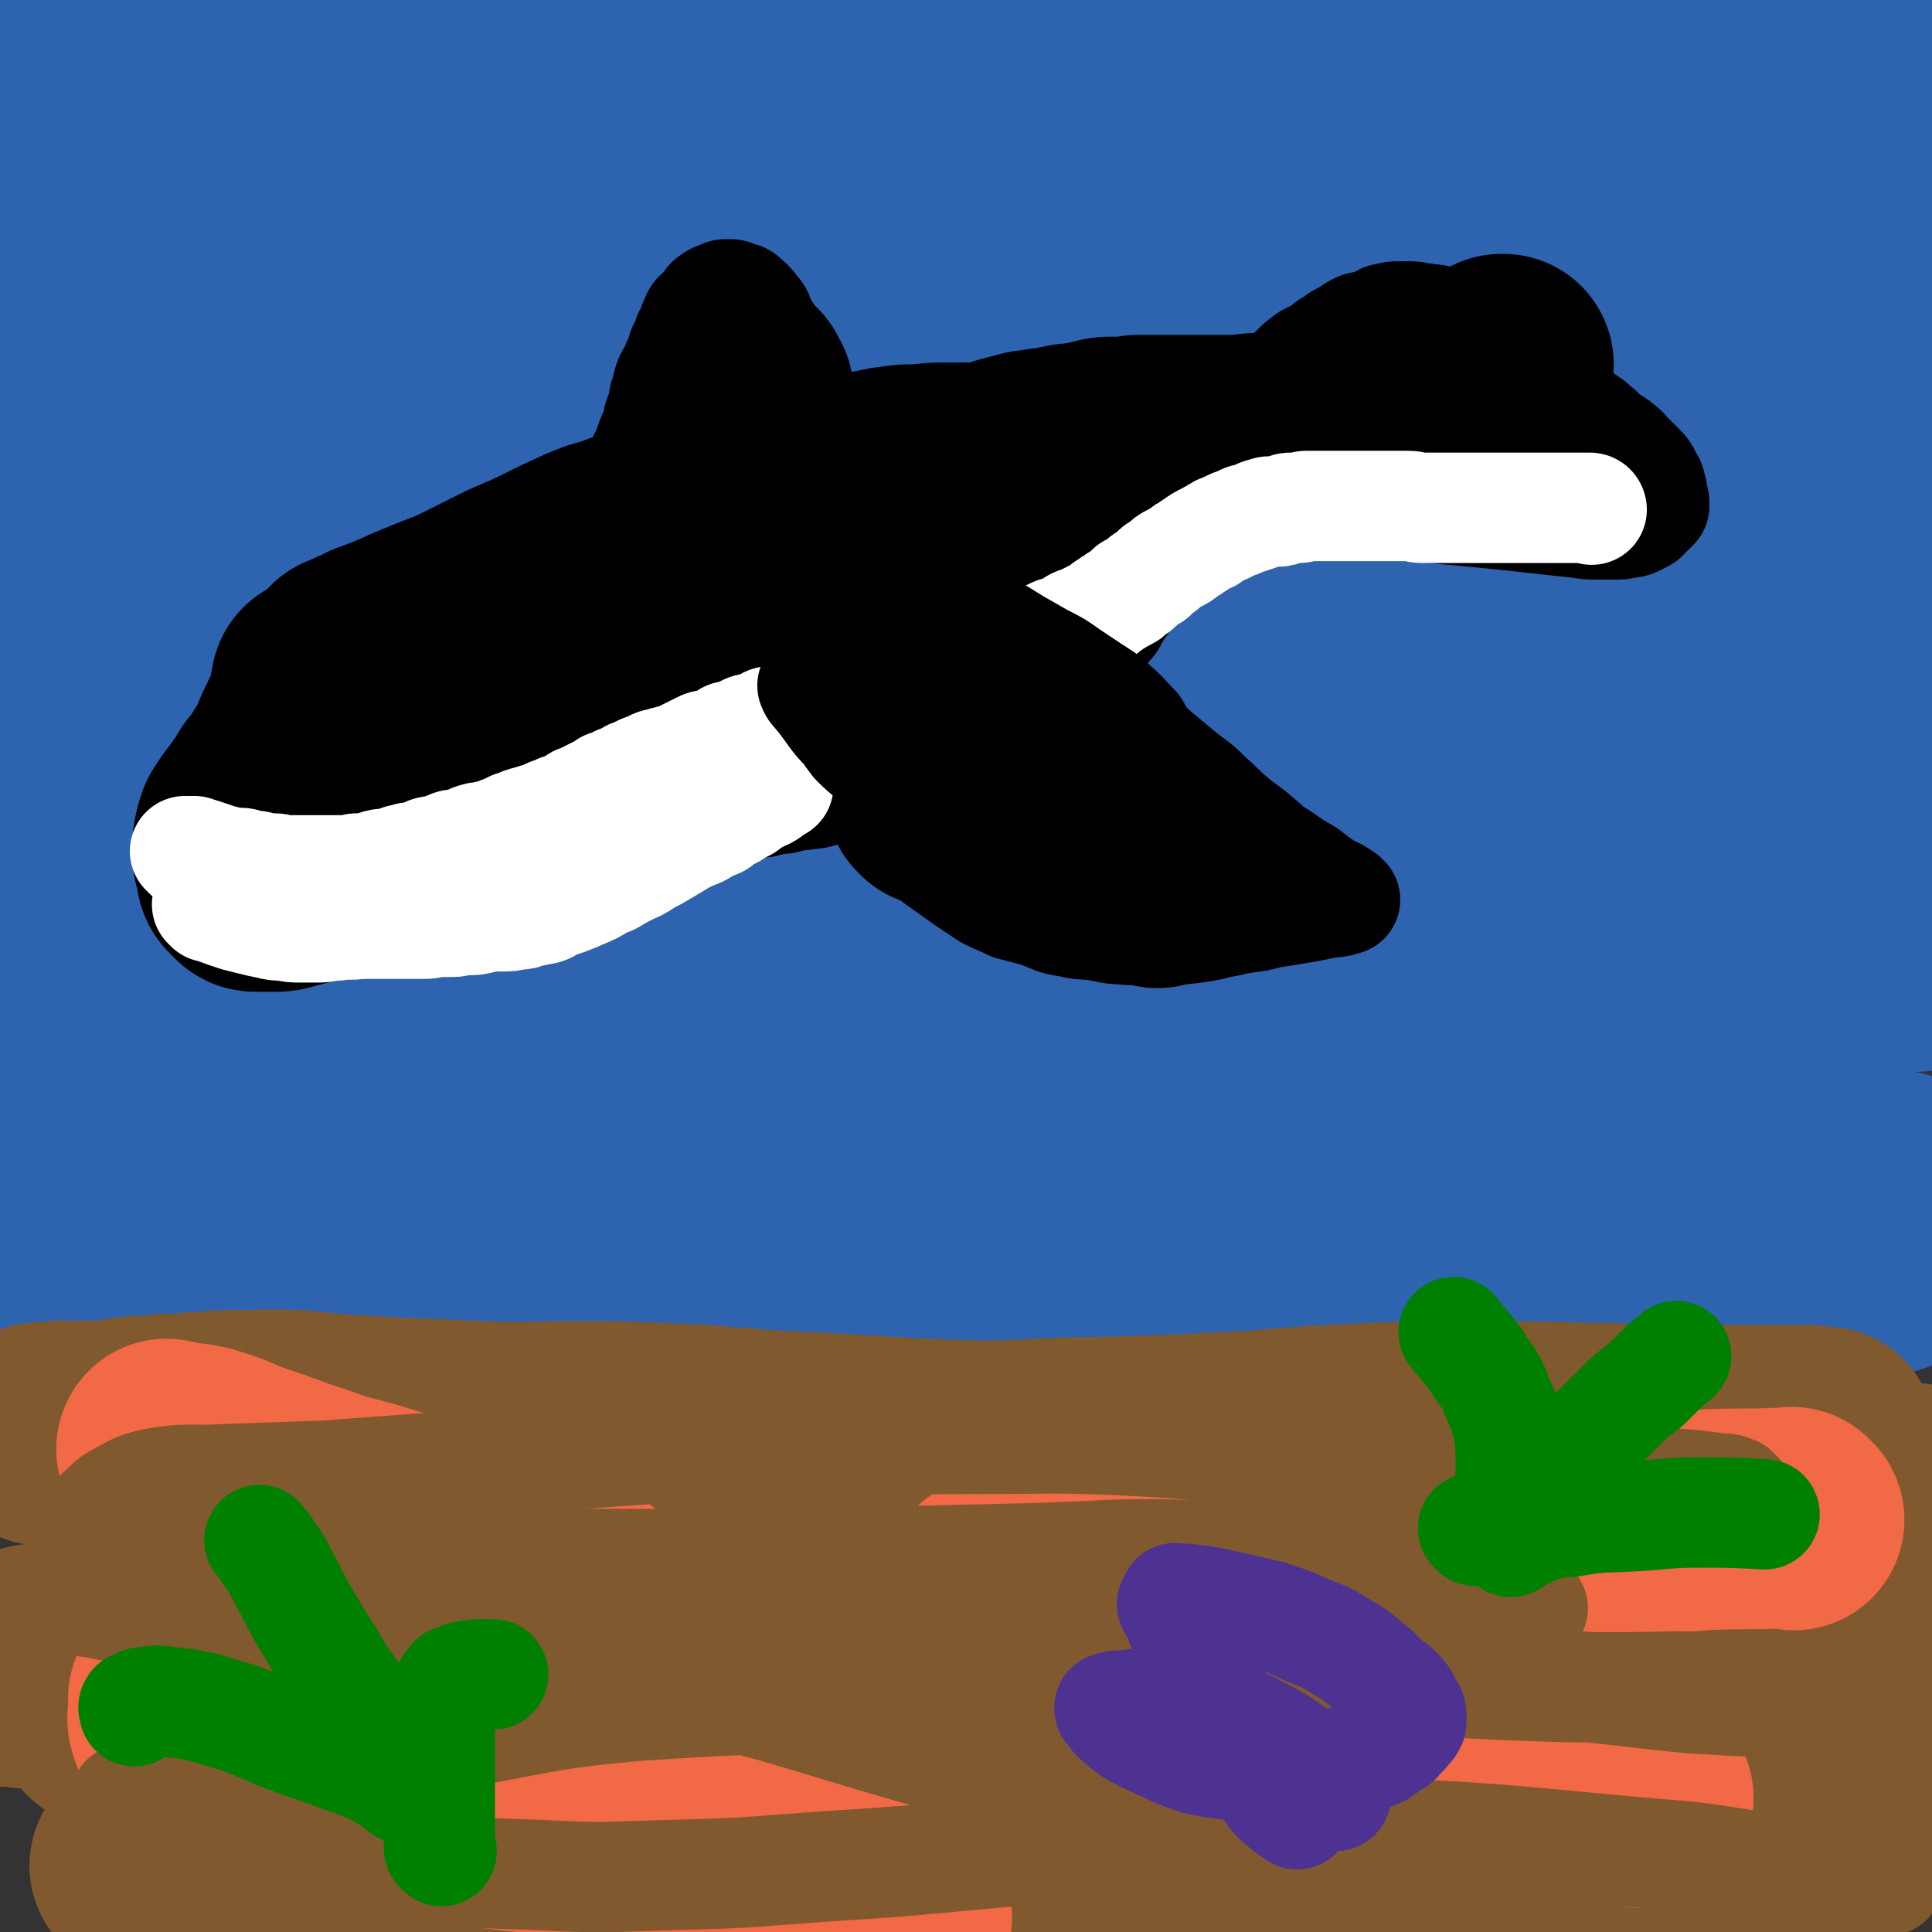 <svg viewBox='0 0 1050 1050' version='1.1' xmlns='http://www.w3.org/2000/svg' xmlns:xlink='http://www.w3.org/1999/xlink'><rect x="0" y="0" width="1050" height="1050" fill="#333333" stroke="none"/><g fill='none' stroke='#2D63AF' stroke-width='120' stroke-linecap='round' stroke-linejoin='round'><path d='M75,185c-1,-1 -1,-1 -1,-1 -1,-1 0,0 0,0 7,-1 7,-2 15,-2 22,-2 22,-2 43,-1 32,1 32,1 63,3 34,3 34,3 68,7 35,4 35,4 70,9 36,5 36,6 71,11 31,5 31,6 63,10 27,4 27,4 54,8 22,2 22,2 44,4 16,2 16,2 33,3 9,1 9,1 19,0 5,0 5,-1 10,-2 1,-1 1,-1 2,-1 0,0 0,0 0,0 0,0 0,0 0,0 -3,-2 -2,-2 -5,-3 -4,-3 -4,-3 -9,-4 -9,-3 -8,-4 -17,-6 -48,-7 -49,-3 -97,-11 -32,-5 -31,-10 -63,-15 -91,-12 -92,-6 -182,-19 -35,-5 -35,-7 -70,-17 -63,-18 -64,-17 -126,-40 -10,-4 -9,-7 -19,-14 -16,-10 -17,-10 -33,-20 -1,0 0,0 0,0 2,-1 2,-1 4,-1 5,-1 5,-1 9,-2 23,-6 23,-6 45,-11 42,-9 42,-10 85,-16 46,-5 47,-5 93,-5 87,-1 87,1 174,5 41,2 41,3 82,6 76,5 76,4 153,10 30,3 30,3 61,7 26,3 27,3 51,6 1,0 0,0 -1,0 -1,0 -1,0 -2,0 -7,0 -7,0 -13,0 -14,0 -14,1 -28,0 -51,-2 -51,-2 -101,-5 -38,-2 -38,-2 -76,-6 -54,-5 -54,-5 -108,-10 -49,-5 -49,-6 -99,-10 -42,-4 -42,-3 -84,-7 -35,-3 -35,-3 -70,-5 -30,-2 -30,-2 -59,-3 -18,-1 -18,0 -37,-1 -8,0 -8,0 -16,-1 -2,0 -2,0 -3,-1 0,0 0,0 0,0 4,-1 4,-1 8,-1 20,-2 20,-2 40,-2 45,-2 45,-1 91,-2 58,-2 58,-3 115,-3 66,-1 67,-3 133,1 120,6 121,4 240,19 89,11 89,15 177,32 41,8 40,9 81,18 11,2 12,1 22,3 0,0 -1,0 -1,0 0,0 0,0 0,0 1,0 1,0 1,-1 0,0 0,0 0,0 0,0 0,0 0,-1 0,0 0,0 0,0 0,0 -1,0 0,0 0,-1 0,-1 1,-1 1,-1 1,-1 2,-1 2,-1 2,-1 3,-1 1,-1 1,-1 2,-1 1,-1 1,-1 2,-1 1,0 1,0 1,0 1,0 1,0 1,-1 0,0 0,0 0,0 -2,1 -2,1 -5,1 -8,1 -8,1 -16,1 -38,-1 -38,-1 -75,-2 -41,-2 -41,-4 -82,-6 -43,-2 -43,-2 -86,-2 -61,-1 -61,0 -123,1 -57,2 -57,3 -115,4 -45,1 -45,0 -89,1 -33,0 -33,0 -66,1 -20,0 -20,1 -39,1 -7,0 -8,-1 -13,-2 0,0 1,0 1,0 4,-1 3,-2 7,-2 17,-4 17,-4 34,-7 48,-8 48,-8 95,-15 61,-9 61,-10 121,-16 56,-6 56,-6 112,-10 53,-4 53,-2 106,-6 43,-2 43,-3 85,-5 32,-3 32,-2 63,-5 25,-2 25,-1 49,-5 19,-2 19,-1 37,-6 10,-2 10,-3 19,-7 11,-4 11,-4 23,-7 4,-1 5,-1 9,-1 0,0 -1,0 -1,0 0,0 1,0 2,0 0,0 0,0 0,0 1,1 1,0 2,1 0,1 0,1 0,2 -1,2 -1,2 -3,4 -1,2 -1,2 -4,4 -4,2 -3,3 -8,5 -6,2 -7,1 -13,3 -17,6 -16,8 -32,11 -34,8 -35,8 -69,13 -48,8 -48,8 -96,14 -60,9 -60,9 -119,16 -61,8 -61,8 -121,13 -58,6 -59,5 -117,9 -56,3 -56,3 -111,6 -49,2 -49,3 -98,6 -40,2 -40,3 -80,5 -27,2 -27,3 -53,4 -16,1 -16,0 -31,0 -4,0 -4,0 -9,0 0,0 0,0 0,0 0,0 0,0 0,0 4,0 4,-1 8,-1 13,-1 13,-1 25,-2 46,-3 46,-3 93,-5 51,-2 51,-3 103,-4 76,-1 76,-1 153,1 69,2 69,2 137,7 123,10 123,11 245,25 43,5 44,3 87,13 49,10 49,12 97,27 8,2 7,3 15,7 1,1 1,1 1,1 0,0 -1,0 -3,0 -4,1 -4,1 -8,2 -10,2 -10,3 -20,3 -64,6 -64,6 -127,9 -61,3 -61,2 -121,4 -54,2 -54,3 -108,5 -55,1 -55,0 -111,2 -55,2 -56,1 -111,5 -61,4 -61,4 -121,12 -57,7 -57,8 -114,18 -49,9 -49,9 -98,19 -26,6 -26,6 -52,13 -15,3 -15,4 -30,7 -1,0 -2,-1 -2,-1 0,0 1,0 2,0 8,-2 8,-2 15,-4 14,-5 14,-6 29,-10 43,-13 43,-13 88,-24 56,-12 56,-13 112,-22 126,-18 126,-17 252,-31 67,-8 67,-9 134,-12 114,-6 115,-9 229,-7 65,0 65,2 129,12 21,4 21,8 41,15 1,0 1,-1 0,-1 -4,2 -4,3 -9,5 -5,2 -5,3 -10,4 -14,3 -14,3 -28,5 -52,5 -52,6 -103,9 -56,3 -56,1 -112,2 -58,2 -58,1 -116,4 -56,2 -56,2 -113,6 -60,4 -60,3 -120,9 -118,13 -118,15 -236,30 -45,5 -45,5 -90,11 -29,4 -30,4 -58,8 0,0 1,0 1,0 1,0 1,0 1,0 5,-1 5,-1 9,-1 22,-3 22,-3 43,-6 52,-5 52,-5 103,-10 62,-6 61,-7 123,-12 72,-7 72,-7 143,-11 134,-7 134,-7 268,-11 55,-2 55,-3 110,-2 58,1 58,2 116,6 7,0 6,2 13,3 0,0 0,0 0,0 -1,1 0,1 -1,1 -4,2 -4,1 -8,2 -12,4 -12,5 -24,7 -49,6 -49,5 -99,8 -57,4 -58,2 -115,5 -75,4 -75,4 -150,9 -82,6 -82,6 -164,14 -145,14 -146,12 -290,28 -68,8 -68,11 -136,22 -2,0 -3,1 -4,1 0,0 1,-1 3,-1 4,-1 4,-2 9,-3 17,-3 17,-3 34,-6 52,-10 51,-12 104,-19 67,-9 67,-11 135,-14 139,-5 140,-4 279,-3 62,0 62,1 125,6 132,10 133,9 265,24 15,2 15,4 30,9 4,2 7,3 8,5 0,1 -3,1 -6,1 -32,3 -32,4 -65,5 -70,1 -70,-1 -140,-2 -60,-1 -60,-2 -120,-2 -55,-1 -56,-2 -111,-1 -57,2 -57,2 -114,6 -60,4 -60,4 -119,11 -51,5 -51,6 -103,14 -42,6 -42,5 -83,14 -31,6 -31,6 -62,15 -18,5 -17,7 -36,12 -7,2 -8,1 -15,2 0,0 1,0 1,0 1,0 1,0 2,0 6,-1 6,-1 12,-2 17,-4 17,-6 35,-9 47,-9 47,-10 96,-17 66,-9 65,-11 132,-17 153,-12 153,-14 307,-17 135,-3 136,0 271,6 70,3 71,0 139,12 21,4 20,9 39,18 0,0 -1,0 -1,0 -4,1 -5,1 -9,2 -8,2 -8,3 -16,5 -20,3 -20,4 -41,6 -58,4 -58,3 -116,5 -61,3 -61,2 -121,3 -135,3 -135,-1 -270,6 -145,8 -145,6 -289,24 -93,11 -93,17 -185,34 '/><path d='M76,574c-1,-1 -1,-1 -1,-1 -1,-1 0,0 0,0 0,0 0,0 0,0 0,0 -1,0 0,0 4,-2 5,-2 11,-2 16,-2 16,-3 33,-3 41,-2 41,-2 82,-1 51,1 51,2 102,6 99,7 99,8 199,15 44,2 44,3 88,3 59,1 59,0 118,-1 17,-1 17,-1 34,-2 12,0 12,0 25,0 7,0 7,0 14,0 2,0 2,1 3,1 0,0 0,0 0,0 -1,1 -1,1 -2,1 -9,0 -9,-1 -18,-1 -67,-2 -67,-2 -134,-3 -64,-1 -64,-2 -127,-2 -71,0 -71,-1 -141,2 -144,7 -144,10 -287,19 -30,2 -30,3 -61,3 -14,0 -17,-1 -28,-4 -2,0 2,-1 4,-2 3,-2 2,-3 6,-5 8,-3 8,-3 16,-6 36,-12 35,-14 72,-23 45,-11 45,-12 91,-19 114,-17 114,-17 230,-29 112,-12 112,-16 225,-19 153,-3 153,1 307,5 52,2 52,3 104,8 9,1 10,3 16,6 1,0 -1,1 -2,1 -4,1 -4,1 -7,1 -27,2 -27,2 -53,4 -97,5 -97,7 -193,11 -35,1 -35,-2 -70,-2 -163,0 -163,0 -326,2 -39,1 -39,2 -79,3 -74,3 -75,3 -149,4 -4,0 -7,-1 -8,-2 0,-1 2,-1 5,-2 10,-3 10,-4 20,-6 42,-10 42,-11 85,-18 59,-9 60,-9 119,-15 67,-7 68,-6 135,-10 71,-4 71,-3 142,-6 111,-4 111,-3 222,-9 27,-1 27,-1 55,-4 17,-1 18,-2 35,-5 1,0 0,-1 1,-2 0,0 0,0 0,0 0,0 0,0 0,0 -1,-1 0,-1 0,-1 0,-1 0,-1 0,-2 0,-2 1,-2 1,-3 1,-4 1,-4 1,-7 1,-4 1,-4 1,-9 0,-5 1,-5 1,-10 0,-8 0,-8 0,-16 0,-14 1,-14 1,-28 1,-23 1,-23 2,-46 1,-21 1,-21 2,-42 1,-30 1,-30 3,-60 1,-9 1,-9 2,-18 1,-6 1,-6 2,-11 2,-4 2,-4 5,-8 1,-3 1,-3 3,-4 1,-1 1,-1 2,-1 0,0 0,0 0,0 -1,1 -2,1 -2,2 -2,3 -1,4 -3,7 -1,6 -2,6 -3,12 -3,11 -2,11 -3,21 -2,22 -2,22 -3,45 -2,31 -2,31 -2,62 -1,29 0,29 0,58 0,25 1,25 1,50 1,31 1,31 2,61 0,4 0,4 0,9 0,0 0,1 0,1 0,0 0,0 0,0 1,-2 1,-2 1,-3 2,-8 3,-8 5,-16 2,-10 1,-10 3,-19 6,-26 9,-25 12,-51 7,-52 8,-53 9,-106 1,-28 -3,-28 -5,-55 -1,-21 0,-21 -2,-41 -2,-24 -2,-23 -4,-47 -1,-16 -1,-16 -2,-33 -1,-10 -2,-10 -3,-21 0,-6 0,-6 1,-13 5,-37 7,-37 10,-73 2,-23 1,-24 -1,-46 -1,-12 -3,-11 -6,-23 -1,-4 -1,-4 -2,-8 0,0 1,1 1,1 0,1 0,1 0,1 -2,1 -2,0 -4,1 -2,1 -2,1 -2,2 -1,2 -1,2 -2,3 -1,2 -1,2 -2,3 -2,3 -3,2 -4,5 -2,4 -1,4 -1,8 -1,4 -1,4 -1,8 0,4 0,4 0,8 0,3 0,3 -1,7 -1,2 -1,2 -2,3 -1,1 -1,2 -2,2 -3,0 -3,-1 -6,-2 -18,-6 -18,-6 -37,-11 -22,-6 -22,-6 -44,-10 -35,-5 -35,-4 -70,-7 -41,-2 -41,-2 -82,-3 -39,-2 -39,-3 -77,-3 -35,-1 -35,0 -70,1 -43,2 -43,2 -85,5 -42,2 -42,3 -84,6 -39,3 -39,3 -78,7 -35,4 -35,4 -70,9 -31,5 -31,5 -61,12 -26,5 -26,6 -52,13 -22,6 -22,6 -44,12 -17,5 -17,5 -35,9 -14,3 -14,3 -29,7 -8,2 -8,3 -17,4 -5,1 -5,1 -10,1 -2,0 -2,0 -4,0 -1,0 -1,1 -2,1 -1,1 -2,0 -2,1 -3,3 -3,3 -4,6 -3,4 -3,3 -4,8 -2,5 -1,6 -2,11 -1,7 -2,7 -2,15 0,15 0,15 1,30 0,19 0,19 1,39 3,21 3,21 7,42 4,21 5,20 8,41 2,16 0,16 1,33 1,15 2,15 3,29 1,12 0,12 1,24 0,9 1,9 1,19 1,6 1,6 1,12 0,8 0,8 0,16 0,8 0,8 0,16 0,5 0,5 1,10 1,4 1,4 2,7 1,0 1,-1 1,-1 1,-3 1,-3 1,-7 0,-3 0,-3 0,-7 0,-5 0,-5 0,-9 0,-7 0,-7 -1,-14 -3,-35 -3,-35 -6,-70 -2,-34 -1,-34 -4,-68 -3,-25 -4,-25 -6,-50 -3,-30 -2,-30 -4,-59 -2,-26 -3,-26 -5,-52 -1,-22 -2,-22 -2,-45 1,-21 2,-21 4,-42 1,-15 0,-15 2,-29 0,-13 1,-13 1,-27 1,-10 -1,-10 0,-19 0,-4 2,-4 3,-8 0,0 -1,-1 -1,-1 0,0 0,1 0,1 1,4 2,3 2,7 0,5 -2,5 -2,9 -2,6 -2,6 -2,12 -3,13 -3,13 -4,26 -2,25 -3,25 -2,49 0,30 1,30 2,60 2,34 2,34 2,67 0,30 1,30 -1,59 -1,25 -1,25 -4,50 -2,23 -2,23 -5,47 -3,24 -4,23 -8,47 -4,25 -3,25 -8,49 -4,21 -6,20 -10,41 -4,16 -4,16 -7,32 -1,7 1,7 -1,15 -1,3 -2,3 -4,5 0,1 1,0 1,0 0,0 0,0 0,0 3,2 4,3 6,4 1,0 0,-1 -1,-1 0,0 0,0 0,0 3,2 3,1 6,3 3,2 3,2 5,3 5,4 5,4 11,6 14,7 14,7 28,14 16,9 16,10 32,18 20,10 20,11 41,19 22,9 22,9 45,17 25,8 25,9 51,16 31,8 31,8 62,12 39,6 39,6 79,10 43,3 43,4 86,5 95,2 95,1 189,1 96,0 96,-6 192,-2 63,3 63,6 126,16 24,4 24,6 47,13 5,1 4,2 9,4 4,1 4,0 8,2 1,1 1,1 1,2 0,1 0,1 0,1 0,0 0,0 0,0 0,0 0,0 0,0 -2,0 -2,0 -4,0 -2,0 -1,1 -2,1 -2,1 -2,1 -3,1 -2,0 -2,0 -4,0 -6,0 -6,0 -11,0 -22,0 -22,1 -43,0 -34,-1 -34,-1 -67,-3 -27,-2 -27,-3 -53,-4 -37,-3 -37,-2 -74,-3 -35,-2 -35,-2 -69,-3 -34,-2 -34,-2 -67,-3 -35,-2 -35,-3 -70,-4 -40,-2 -40,-2 -80,-2 -38,-1 -38,-1 -76,-1 -33,0 -33,-2 -66,-1 -33,1 -33,2 -66,3 -27,2 -27,2 -54,2 -20,1 -20,1 -41,1 -12,1 -12,0 -24,2 -9,1 -9,1 -18,3 -8,2 -8,2 -16,5 -14,5 -13,6 -27,12 -9,4 -8,4 -17,8 -6,3 -6,3 -12,4 -4,1 -4,1 -7,1 -1,0 -1,0 -1,0 -1,0 0,0 0,0 1,0 1,0 2,0 2,0 2,0 4,0 2,0 3,0 4,0 6,-1 6,-2 11,-2 22,-1 22,-1 43,-1 35,-1 35,0 69,-1 42,-1 42,0 84,-1 96,-2 96,-3 192,-5 53,-2 53,-2 106,-3 137,-3 137,-1 274,-4 40,-1 40,0 79,-4 44,-3 44,-3 88,-10 8,-1 8,-3 16,-7 4,-2 4,-1 9,-3 1,-1 1,-1 3,-2 0,0 0,0 0,0 0,0 -1,0 0,0 0,-1 1,0 3,0 1,0 2,0 3,0 0,0 -1,1 -1,1 0,0 0,0 0,0 1,0 2,0 2,0 1,0 0,0 0,0 0,0 0,0 0,0 0,0 0,0 0,0 -1,-1 0,0 0,0 1,0 2,0 3,0 0,0 -1,0 -1,0 1,0 1,0 2,0 0,0 0,1 0,1 0,0 0,0 0,0 -1,1 -1,1 -2,1 -4,1 -4,1 -8,1 -4,1 -4,1 -8,1 -5,1 -5,0 -10,0 -5,0 -5,-1 -9,-1 -36,-1 -36,-1 -71,-2 -50,-2 -50,-2 -101,-3 -75,-3 -75,-4 -150,-5 -84,-1 -85,-3 -169,2 -90,6 -90,10 -179,21 -74,9 -73,11 -147,20 -24,3 -24,3 -49,4 -25,1 -26,0 -51,1 -5,1 -5,2 -10,2 -2,1 -2,0 -4,0 -2,0 -2,1 -4,1 -1,1 -1,1 -2,1 -2,1 -2,1 -4,1 0,1 -1,1 -1,1 0,0 0,0 0,0 1,0 1,0 2,0 2,0 2,-1 5,-1 18,-2 18,-2 36,-3 40,-4 40,-5 81,-8 50,-3 50,-2 100,-5 111,-5 111,-7 221,-10 107,-3 108,-4 215,-2 86,2 86,3 171,10 51,4 51,5 101,12 19,2 19,3 38,5 2,0 2,0 3,0 0,0 0,0 0,0 0,0 0,0 0,0 -3,-1 -3,0 -5,0 -4,0 -4,1 -7,1 -3,0 -3,0 -5,0 -4,0 -3,-1 -6,-1 -2,0 -3,0 -4,0 -5,-1 -5,-2 -9,-2 -53,-5 -53,-2 -106,-9 -33,-4 -33,-6 -65,-12 -58,-11 -57,-16 -115,-21 -107,-9 -108,-8 -216,-8 -114,0 -114,4 -228,7 -80,2 -80,-1 -159,4 -26,1 -26,3 -51,9 -7,2 -6,4 -13,7 -7,2 -7,1 -15,4 -5,1 -5,1 -10,3 -5,1 -5,1 -10,3 -4,2 -4,2 -8,5 -2,1 -1,2 -4,4 -2,1 -3,1 -5,3 0,0 1,0 1,0 '/></g>
<g fill='none' stroke='#81592F' stroke-width='120' stroke-linecap='round' stroke-linejoin='round'><path d='M23,780c-1,-1 -1,-1 -1,-1 -1,-1 0,0 0,0 0,0 0,0 0,0 3,0 3,0 6,0 2,0 2,-1 4,-1 3,-1 3,0 6,0 4,0 4,0 8,0 4,0 4,-1 8,0 9,1 9,2 18,3 16,4 16,4 32,7 17,3 17,3 35,6 18,3 18,4 36,6 19,2 19,1 37,2 18,2 18,3 36,3 19,1 19,0 37,0 16,0 16,-1 33,-1 17,-1 17,-1 33,-1 18,-1 18,0 35,-1 24,-2 24,-2 48,-4 30,-3 30,-4 61,-7 32,-2 32,-2 63,-3 31,-2 31,-1 61,-2 56,-2 56,-3 112,-5 26,-1 26,-2 53,-2 43,-1 43,0 86,0 17,0 17,1 34,1 26,0 26,0 52,0 8,0 8,0 16,0 5,0 5,0 10,0 4,0 4,1 8,1 0,0 0,0 1,0 0,0 0,0 0,0 1,0 1,0 1,0 0,0 0,0 0,0 0,0 0,1 0,1 0,0 0,0 0,0 0,0 0,0 0,0 -1,-1 -1,0 -2,0 -3,1 -3,1 -6,1 -5,0 -5,0 -10,0 -8,0 -8,0 -16,0 -26,-1 -26,-2 -53,-2 -50,-2 -50,-3 -101,-3 -40,0 -40,0 -79,2 -41,2 -41,4 -82,6 -43,3 -43,4 -86,3 -69,-1 -69,-3 -138,-6 -29,-2 -29,-3 -59,-4 -24,-1 -24,-1 -48,-1 -25,0 -25,1 -51,0 -23,-1 -23,-1 -45,-2 -17,-1 -17,-1 -35,-2 -12,-1 -12,-2 -24,-2 -11,-1 -11,0 -22,0 -5,0 -5,0 -11,0 -9,0 -9,1 -18,1 -9,1 -9,1 -17,1 -6,1 -6,1 -13,1 -4,1 -4,0 -8,1 -4,1 -3,1 -7,2 -1,1 -2,0 -3,1 -2,1 -2,1 -3,2 -1,1 0,1 0,2 0,0 0,0 0,0 3,1 3,1 6,1 21,3 21,2 42,5 37,4 37,4 74,8 45,4 45,3 90,7 53,4 53,5 106,9 105,8 105,7 209,14 109,6 109,5 217,13 99,6 99,7 197,15 27,2 27,2 53,5 '/><path d='M1041,813c-1,-1 -1,-1 -1,-1 -1,-1 0,0 0,0 0,0 0,0 0,0 -4,0 -4,0 -7,0 -3,0 -3,1 -6,1 -14,2 -14,2 -27,3 -38,5 -38,5 -76,10 -37,5 -37,5 -75,9 -39,5 -39,5 -78,9 -89,8 -89,7 -178,15 -67,6 -67,7 -134,13 -124,10 -123,11 -247,20 -41,3 -41,2 -82,4 -39,1 -39,2 -77,3 -8,0 -8,0 -17,0 -8,0 -8,0 -16,0 -2,0 -2,0 -4,1 -1,0 -1,0 -2,1 -3,1 -2,2 -4,3 -4,3 -5,2 -8,4 -1,1 -1,1 -1,2 0,1 0,1 0,1 0,0 0,0 0,0 2,0 2,0 4,0 5,0 5,1 10,1 22,2 22,0 44,2 26,3 26,4 53,7 32,3 32,3 65,5 35,2 35,2 70,3 38,2 38,1 76,2 40,2 40,2 81,4 42,3 42,2 85,4 43,2 43,2 85,4 40,3 40,2 80,5 67,7 67,7 134,15 25,3 25,4 50,8 44,8 44,8 88,16 14,2 13,3 27,6 10,2 10,1 20,3 7,1 6,2 13,3 2,1 2,0 4,0 2,0 2,0 3,0 1,0 0,-1 0,-1 0,0 0,0 0,0 0,0 0,0 0,0 -1,0 -1,0 -1,0 -1,0 -1,1 -2,1 -6,0 -6,0 -13,0 -24,0 -24,-1 -49,-1 -50,-1 -50,0 -100,-1 -42,-1 -42,-2 -84,-4 -80,-4 -80,-6 -161,-8 -48,-1 -48,0 -96,2 -146,6 -146,7 -291,14 -25,2 -25,2 -49,3 -22,2 -22,2 -43,4 -3,0 -3,1 -6,1 -3,1 -3,0 -7,1 -3,0 -3,1 -6,1 -2,1 -2,1 -4,1 -3,0 -3,0 -4,1 -1,0 -1,1 -1,1 0,0 1,0 1,0 4,0 4,0 7,0 9,0 9,0 17,1 15,2 14,2 29,3 20,2 20,3 41,3 30,1 30,1 59,1 39,0 39,0 79,-1 40,-2 40,-2 80,-4 45,-3 45,-2 90,-6 48,-3 48,-4 96,-8 48,-4 48,-5 96,-8 48,-3 48,-1 97,-4 43,-2 44,0 87,-6 65,-7 65,-6 129,-19 17,-3 17,-5 34,-12 23,-9 24,-9 44,-21 3,-1 1,-3 2,-6 0,0 0,1 0,1 0,0 0,0 0,0 0,0 0,-1 0,0 -1,0 0,1 0,2 0,1 0,1 0,1 -2,2 -3,2 -5,2 -4,1 -4,1 -7,1 -3,0 -3,1 -5,1 -25,0 -26,0 -51,0 -57,0 -57,1 -114,0 -34,-1 -34,-2 -68,-3 -92,-5 -92,-5 -184,-10 -36,-3 -36,-8 -73,-7 -164,4 -164,9 -329,17 -40,2 -40,4 -81,4 -43,1 -43,0 -85,-2 -2,0 -3,-2 -4,-2 -1,0 0,1 0,1 0,0 -1,0 -1,0 0,0 0,0 0,0 1,1 1,1 2,1 7,0 7,-1 14,-1 35,-2 36,-2 71,-2 46,0 46,0 93,2 51,3 51,4 102,7 52,3 52,4 103,6 102,4 102,3 203,6 44,1 44,0 88,3 70,3 70,4 140,8 22,2 22,1 43,3 16,2 16,3 32,4 12,1 12,1 23,1 7,0 7,0 13,0 3,0 3,1 6,1 3,0 4,0 6,0 0,0 -1,0 -1,0 0,0 0,0 0,0 1,1 1,1 1,2 1,2 1,2 2,4 '/></g>
<g fill='none' stroke='#F26946' stroke-width='120' stroke-linecap='round' stroke-linejoin='round'><path d='M975,826c-1,-1 -1,-1 -1,-1 -1,-1 0,0 0,0 0,0 0,0 0,0 0,0 0,0 0,0 -1,-1 0,0 0,0 0,0 0,0 0,0 -3,0 -3,0 -6,0 -21,1 -21,0 -42,1 -29,2 -29,4 -57,6 -24,1 -24,1 -48,1 -19,0 -19,-1 -39,-1 -20,-1 -20,-1 -41,-1 -19,0 -19,1 -38,2 -24,3 -24,3 -48,7 -20,3 -20,3 -40,7 -15,3 -14,3 -29,6 -11,3 -11,2 -21,4 -8,2 -8,3 -15,4 -5,1 -5,1 -9,1 0,0 0,0 0,0 0,0 0,0 0,0 -1,-1 0,0 0,0 0,0 -1,0 -1,0 0,0 0,1 0,1 0,1 0,1 0,1 0,1 0,1 0,1 0,1 0,1 0,1 0,1 0,2 1,2 9,6 9,6 19,10 20,9 21,9 42,17 25,9 25,9 52,17 30,9 30,8 62,16 30,7 30,5 61,14 58,16 58,18 116,35 '/><path d='M92,789c-1,-1 -1,-1 -1,-1 -1,-1 0,0 0,0 0,0 0,0 0,0 0,0 0,0 0,0 -1,-1 0,0 0,0 9,2 10,1 19,3 14,4 13,5 27,10 16,5 16,6 32,11 16,6 16,5 33,10 16,5 16,5 32,11 17,6 17,6 34,12 14,5 14,4 28,10 10,4 10,4 20,10 5,3 4,4 9,8 1,0 1,0 1,1 0,1 0,1 -1,1 -3,1 -3,1 -6,1 -14,2 -14,3 -29,4 -18,3 -18,3 -37,4 -18,2 -18,1 -36,3 -22,3 -22,3 -44,8 -18,4 -18,3 -36,9 -17,5 -18,5 -34,13 -3,1 -2,2 -4,5 -1,0 -1,0 -2,1 0,0 0,0 0,0 0,2 0,2 0,3 0,2 0,2 0,3 0,4 -1,4 0,7 3,7 2,9 8,14 15,11 16,12 34,18 26,9 27,8 55,12 33,5 33,3 66,7 36,5 37,3 72,11 80,19 79,22 158,44 '/></g>
<g fill='none' stroke='#81592F' stroke-width='60' stroke-linecap='round' stroke-linejoin='round'><path d='M28,869c-1,-1 -1,-1 -1,-1 -1,-1 0,0 0,0 0,0 0,0 0,0 5,1 5,0 9,1 7,1 7,1 15,2 14,3 14,2 28,6 22,4 21,6 43,10 23,5 23,5 46,8 24,3 24,4 49,6 28,1 28,0 56,1 31,1 31,2 61,2 34,1 34,0 67,0 35,0 35,-1 69,-1 36,0 36,0 71,0 37,1 37,1 74,2 39,2 39,2 78,3 35,2 35,2 70,4 31,2 31,3 62,4 27,1 27,1 55,1 27,0 27,-1 53,0 19,1 19,1 37,3 10,1 10,1 20,3 4,1 4,1 7,2 1,0 1,1 1,1 0,0 0,0 0,0 -1,0 -1,0 -1,0 -1,0 -1,0 -1,0 -5,0 -5,0 -9,0 -34,-1 -34,-1 -67,-3 -33,-3 -33,-4 -67,-7 -33,-2 -33,-2 -66,-2 -82,1 -82,3 -164,6 -48,1 -48,0 -96,1 -90,3 -90,0 -180,6 -44,4 -44,5 -87,13 -71,13 -71,15 -142,29 -18,4 -18,4 -36,7 -7,2 -7,1 -14,2 0,0 0,0 0,0 1,0 1,0 1,0 1,0 1,1 1,1 1,0 1,0 1,0 2,0 2,0 3,1 4,2 4,2 7,3 12,5 12,4 24,8 16,5 16,6 33,10 20,5 20,5 41,8 25,3 25,3 50,6 32,3 32,3 64,4 36,2 36,1 72,0 45,-1 45,-2 89,-5 49,-3 49,-4 98,-8 47,-4 47,-5 95,-7 47,-3 47,-4 94,-3 82,3 82,5 164,12 28,2 28,4 57,7 24,2 24,2 49,4 7,1 7,1 13,2 1,0 1,1 2,1 0,0 0,0 0,0 -1,0 -1,0 -3,0 '/><path d='M944,812c-1,-1 -1,-1 -1,-1 -1,-1 0,0 0,0 0,0 0,0 0,0 0,0 0,0 0,0 -4,-2 -4,-2 -8,-2 -15,-2 -15,-2 -29,-3 -33,-2 -33,-2 -66,-3 -37,-2 -37,-1 -73,-5 -37,-3 -37,-4 -74,-8 -39,-4 -39,-5 -78,-7 -42,-2 -42,-1 -85,-1 -46,0 -46,1 -92,2 -46,2 -46,1 -93,4 -44,3 -44,4 -88,8 -40,3 -40,3 -80,6 -28,1 -28,1 -57,2 -17,1 -18,-1 -35,2 -10,2 -11,3 -20,8 -6,3 -5,4 -10,8 '/><path d='M103,854c-1,-1 -1,-1 -1,-1 -1,-1 0,0 0,0 0,0 0,0 0,0 0,0 -1,0 0,0 5,-1 7,-1 14,-1 21,0 21,0 42,0 29,0 29,-1 58,-1 39,-1 39,-1 77,-1 43,0 43,0 85,0 46,0 46,0 92,-1 44,-1 44,-1 87,-2 43,-1 43,-3 86,-2 38,1 38,1 76,5 32,4 32,5 63,12 26,5 26,6 51,12 '/><path d='M71,868c-1,-1 -1,-1 -1,-1 -1,-1 0,0 0,0 0,0 0,0 0,0 6,2 5,2 11,4 17,5 17,6 34,10 26,6 26,6 52,10 38,6 38,6 77,10 47,6 48,4 94,10 48,6 48,7 95,15 50,10 49,10 99,21 48,10 48,9 95,21 51,13 51,14 101,29 19,6 18,6 37,12 '/></g>
<g fill='none' stroke='#008000' stroke-width='60' stroke-linecap='round' stroke-linejoin='round'><path d='M802,832c-1,-1 -1,-1 -1,-1 -1,-1 0,0 0,0 0,0 0,0 0,0 0,0 0,0 0,0 -1,-1 0,0 0,0 4,-1 5,-1 9,-3 2,-1 1,-2 3,-4 2,-3 2,-2 3,-6 3,-5 3,-5 4,-10 2,-7 1,-7 1,-14 0,-8 0,-9 -1,-16 -2,-9 -2,-9 -6,-18 -3,-8 -3,-8 -8,-15 -7,-11 -8,-11 -16,-21 '/><path d='M821,838c-1,-1 -1,-1 -1,-1 -1,-1 0,0 0,0 0,0 0,0 0,0 0,0 0,0 0,0 -1,-1 0,0 0,0 3,-4 3,-4 6,-8 6,-8 6,-8 13,-16 7,-9 7,-9 15,-18 7,-9 7,-9 14,-18 7,-7 7,-7 15,-15 5,-5 6,-5 12,-10 4,-4 4,-4 8,-8 3,-3 3,-3 7,-6 0,0 0,0 1,-1 0,0 0,0 0,0 '/><path d='M830,833c-1,-1 -1,-1 -1,-1 -1,-1 0,0 0,0 0,0 0,0 0,0 0,0 0,0 0,0 -1,-1 0,0 0,0 0,0 0,0 0,0 12,-3 12,-4 25,-5 17,-3 17,-2 34,-3 18,-1 18,-2 36,-2 17,0 17,0 35,1 '/><path d='M219,972c-1,-1 -1,-1 -1,-1 -1,-1 0,0 0,0 0,0 0,0 0,0 0,0 0,0 0,0 -1,-1 0,0 0,0 -3,-2 -4,-3 -7,-5 -7,-4 -7,-4 -14,-7 -11,-4 -11,-4 -22,-8 -12,-4 -12,-4 -25,-9 -9,-4 -9,-4 -19,-8 -10,-3 -10,-3 -20,-6 -9,-2 -10,-2 -19,-3 -6,-1 -6,-1 -13,0 -3,0 -3,1 -6,2 -1,1 0,2 0,3 '/><path d='M240,1006c-1,-1 -1,-1 -1,-1 -1,-1 0,0 0,0 0,0 0,0 0,0 0,0 0,0 0,0 -1,-5 0,-5 0,-10 0,-4 0,-4 0,-8 0,-5 0,-5 0,-10 0,-4 0,-4 0,-9 0,-4 0,-4 0,-8 0,-4 0,-4 0,-9 0,-4 0,-4 0,-8 0,-3 0,-3 0,-7 0,-3 1,-3 1,-7 1,-3 0,-3 1,-6 1,-2 1,-2 2,-4 1,-2 1,-3 2,-4 1,-1 1,-2 2,-2 2,-1 2,-1 3,-1 2,-1 2,-1 3,-1 1,0 1,0 2,0 2,0 2,-1 3,-1 1,0 1,0 2,0 1,0 1,0 2,0 3,0 3,0 6,0 '/><path d='M223,967c-1,-1 -1,-1 -1,-1 -1,-1 0,0 0,0 0,0 0,0 0,0 0,0 0,0 0,0 -3,-5 -3,-5 -6,-10 -4,-8 -4,-8 -9,-16 -7,-9 -8,-8 -14,-18 -8,-11 -8,-11 -15,-23 -7,-11 -7,-11 -14,-23 -5,-9 -5,-10 -10,-19 -4,-7 -3,-7 -8,-13 -2,-4 -2,-3 -5,-7 0,0 0,0 0,0 0,0 0,0 0,0 '/></g>
<g fill='none' stroke='#4D3292' stroke-width='60' stroke-linecap='round' stroke-linejoin='round'><path d='M705,986c-1,-1 -1,-1 -1,-1 -1,-1 0,0 0,0 -3,-2 -4,-2 -7,-5 -5,-4 -4,-4 -8,-9 -3,-4 -4,-4 -7,-9 -5,-9 -5,-9 -10,-18 -6,-10 -5,-10 -11,-21 -5,-9 -5,-9 -10,-19 -4,-8 -3,-8 -7,-16 -2,-5 -2,-6 -4,-11 -2,-3 -2,-3 -3,-5 0,-1 0,0 0,0 '/><path d='M640,870c-1,-1 -1,-1 -1,-1 -1,-1 0,0 0,0 0,0 0,0 0,0 0,0 0,0 0,0 -1,-1 0,0 0,0 3,0 3,0 6,0 9,1 9,1 19,3 13,3 13,3 26,6 12,4 12,4 23,9 8,3 8,3 16,8 7,4 7,4 13,9 5,4 5,4 10,9 4,4 5,3 9,8 3,3 2,3 4,7 2,2 2,2 2,5 0,0 0,0 0,1 0,1 0,1 0,2 -1,2 -1,2 -2,3 -2,2 -2,3 -4,4 -2,3 -2,3 -6,5 -4,3 -4,4 -10,6 -12,3 -13,3 -26,5 -13,1 -13,1 -27,1 -12,0 -12,0 -24,-1 -9,-1 -9,-1 -18,-3 -9,-3 -9,-3 -17,-7 -7,-3 -7,-3 -15,-7 -5,-3 -5,-3 -9,-7 -3,-2 -3,-2 -5,-6 -1,0 -1,0 -1,-1 0,0 0,0 0,0 3,-1 3,-1 6,-1 8,-1 8,-1 16,-1 11,0 11,0 22,2 10,2 10,2 20,6 11,3 11,4 21,9 8,4 8,5 16,10 5,4 5,4 10,9 4,3 3,4 7,8 1,2 1,2 3,4 1,1 1,1 2,2 0,0 0,0 0,0 0,0 0,0 0,0 -1,-1 0,0 0,0 '/></g>
<g fill='none' stroke='#000000' stroke-width='60' stroke-linecap='round' stroke-linejoin='round'><path d='M643,254c-1,-1 -1,-1 -1,-1 -1,-1 0,0 0,0 0,0 0,0 0,0 0,0 0,0 0,0 -1,-1 0,0 0,0 -3,-2 -4,-2 -7,-5 -4,-3 -4,-4 -9,-6 -5,-4 -6,-3 -12,-5 -8,-3 -8,-3 -15,-4 -8,-2 -8,-2 -16,-3 -8,-1 -8,-1 -16,-2 -9,-1 -9,-2 -17,-2 -9,0 -9,1 -17,1 -9,0 -9,0 -17,0 -9,0 -9,0 -18,1 -7,0 -8,0 -15,1 -9,1 -9,2 -18,3 -7,2 -7,2 -14,3 -8,2 -8,1 -16,3 -8,2 -8,3 -16,5 -7,2 -7,2 -14,4 -7,3 -8,3 -15,6 -6,2 -6,3 -12,5 -7,4 -7,4 -14,7 -7,3 -7,2 -14,5 -7,4 -7,4 -14,8 -6,3 -6,2 -12,5 -5,3 -5,3 -11,7 -4,2 -4,2 -8,4 -3,3 -3,3 -7,6 -4,2 -4,2 -8,4 -3,3 -3,3 -6,5 -3,2 -3,2 -6,4 -4,1 -4,1 -8,3 -2,1 -2,2 -3,3 -3,2 -2,3 -4,4 -3,2 -3,1 -5,3 -3,2 -2,2 -4,4 -2,2 -2,2 -3,3 -2,3 -2,3 -4,5 -2,2 -2,2 -3,4 -2,2 -2,2 -3,3 -1,2 -1,2 -2,4 -1,2 -1,2 -2,4 -1,2 -1,2 -2,4 -1,2 -1,2 -2,4 -1,2 -1,2 -2,4 -1,2 -1,2 -2,4 -1,2 -1,2 -2,4 -1,2 -1,2 -2,4 -1,2 0,2 -1,3 0,2 -1,2 -1,3 -1,2 -1,2 -1,3 0,2 0,2 -1,3 -1,2 -1,2 -1,3 0,1 0,1 0,2 0,2 0,2 0,3 0,2 0,2 0,4 0,2 0,2 0,4 0,2 0,2 0,3 0,2 0,2 0,4 0,2 0,2 0,3 0,2 0,2 0,4 0,2 1,2 1,3 1,2 0,2 1,4 1,2 1,2 2,3 1,2 1,2 1,3 1,2 1,2 1,3 1,2 1,2 2,3 1,1 1,1 2,2 2,2 1,2 3,3 2,2 2,1 4,2 2,1 2,2 3,2 3,1 3,1 5,1 3,1 3,0 5,1 2,0 2,1 4,1 3,1 3,1 7,1 3,0 3,0 7,0 3,0 3,0 6,0 3,0 3,0 7,0 2,0 2,0 4,0 3,0 3,0 7,0 3,0 3,0 7,0 3,0 3,0 6,0 3,0 3,0 6,0 2,0 2,0 4,0 4,0 4,0 8,-1 3,0 3,-1 6,-1 3,0 3,0 6,0 2,0 2,-1 5,-1 2,0 2,0 4,0 3,0 3,-1 6,-1 2,0 2,0 5,0 2,0 1,-1 3,-1 1,0 1,0 2,0 2,0 2,-1 4,-1 2,0 2,0 4,0 2,0 2,-1 4,-1 2,-1 2,-1 3,-1 2,-1 2,-1 4,-1 2,0 2,0 3,0 2,0 2,-1 4,-1 2,0 2,0 3,0 2,0 2,-1 3,-1 2,0 2,0 3,0 2,0 2,-1 4,-1 2,0 2,0 3,0 2,0 2,-1 3,-1 2,-1 2,-1 4,-1 3,-1 3,-1 6,-1 2,-1 2,-1 4,-1 3,-1 3,-1 7,-1 2,-1 2,-1 4,-1 3,-1 3,-1 7,-1 3,-1 3,0 7,-1 4,-1 4,-2 9,-3 5,-2 5,-1 10,-2 4,-1 4,-2 8,-3 4,-2 4,-2 9,-3 4,-2 5,-2 9,-3 5,-3 5,-3 10,-6 6,-2 6,-2 12,-5 6,-2 6,-2 12,-6 4,-2 4,-2 8,-4 4,-3 5,-3 9,-5 3,-2 3,-3 6,-4 3,-3 3,-2 7,-4 3,-2 3,-2 7,-4 3,-3 3,-3 7,-5 3,-3 3,-3 5,-5 3,-3 3,-3 5,-5 3,-3 4,-2 7,-4 2,-3 1,-3 3,-6 3,-2 3,-2 5,-5 2,-2 2,-1 4,-3 2,-2 3,-2 4,-4 2,-2 1,-2 2,-3 1,-1 2,-1 2,-2 1,-2 0,-2 1,-3 1,-2 1,-1 2,-2 1,-2 1,-2 2,-3 1,-2 1,-2 2,-4 1,-2 1,-2 2,-3 1,-2 1,-2 2,-4 1,-3 0,-3 1,-5 1,-3 1,-3 2,-5 1,-2 0,-2 1,-4 1,-2 1,-2 2,-3 1,-2 0,-2 1,-3 0,-1 0,-1 1,-2 1,-2 1,-2 2,-3 1,-2 0,-2 1,-3 1,-2 1,-2 2,-4 1,-2 1,-2 2,-3 1,-2 0,-2 1,-3 1,-2 1,-2 2,-3 2,-2 2,-2 3,-3 1,-1 1,-2 2,-2 1,0 1,0 1,0 '/><path d='M644,261c-1,-1 -1,-1 -1,-1 -1,-1 0,0 0,0 0,0 0,0 0,0 0,0 0,0 0,0 -1,-1 0,0 0,0 0,0 0,0 0,0 3,-4 2,-5 6,-8 5,-6 6,-5 12,-10 4,-4 5,-4 9,-8 3,-3 3,-4 7,-8 2,-2 3,-2 5,-4 4,-3 3,-3 7,-7 3,-3 3,-3 7,-7 4,-3 4,-3 8,-7 3,-3 3,-3 7,-6 4,-2 4,-2 8,-4 3,-3 3,-3 7,-5 3,-3 3,-2 7,-4 2,-2 2,-2 4,-3 3,-2 3,-1 6,-2 4,-1 4,-1 6,-2 3,-1 2,-2 5,-2 3,-1 3,-1 7,-1 3,0 3,0 6,0 3,0 3,1 7,1 3,1 3,0 7,1 2,1 2,1 5,2 4,2 4,2 8,4 4,2 4,2 8,4 4,3 4,3 9,5 5,3 5,3 9,7 4,2 3,3 7,6 4,3 4,3 8,7 4,3 4,3 8,6 4,3 5,2 9,6 4,2 3,3 7,6 4,3 4,2 8,6 3,2 2,2 5,5 4,3 5,2 9,6 3,2 2,3 5,5 3,3 3,3 5,5 3,3 3,3 4,7 1,1 2,1 2,3 1,3 1,3 1,5 0,2 1,2 1,4 0,1 0,1 0,1 0,1 0,1 0,1 -1,1 -1,1 -2,2 -1,1 -1,1 -2,2 -1,1 -1,1 -2,2 -2,1 -2,1 -4,2 -2,1 -2,1 -4,1 -4,1 -4,1 -7,1 -4,0 -4,0 -8,0 -7,0 -7,0 -13,-1 -10,-1 -10,-1 -19,-2 -9,-1 -9,-1 -18,-2 -10,-1 -10,-1 -20,-2 -11,-1 -11,-1 -22,-2 -9,-1 -9,-1 -18,-2 -10,-1 -10,-2 -20,-3 -10,-2 -10,-2 -19,-3 -9,-2 -9,-2 -17,-3 -7,-2 -7,-2 -14,-3 -6,-1 -6,-1 -12,-1 -5,0 -5,-1 -10,-1 -3,0 -3,0 -5,0 -2,0 -2,0 -3,1 -2,1 -2,1 -3,2 '/><path d='M468,422c-1,-1 -1,-1 -1,-1 -1,-1 0,0 0,0 0,0 0,0 0,0 0,0 0,0 0,0 -1,-1 0,0 0,0 0,0 0,0 0,0 0,0 -1,-1 0,0 1,2 2,3 5,6 3,4 3,4 6,8 4,3 3,4 6,8 4,3 4,3 8,7 4,4 4,4 9,9 5,4 4,5 10,9 7,5 7,5 14,10 6,4 6,4 12,8 6,3 7,3 13,6 8,2 8,2 15,4 8,3 8,4 16,5 8,2 8,1 15,2 7,1 7,2 14,2 7,1 7,0 15,0 5,0 5,0 11,0 8,0 8,0 15,-1 8,-1 8,-2 15,-3 9,-2 9,-2 17,-3 8,-2 8,-2 15,-3 6,-1 6,-1 12,-2 5,-1 5,-1 10,-2 3,-1 3,0 7,-1 2,0 2,-1 4,-1 0,0 0,0 0,0 0,0 0,0 0,0 0,0 0,0 0,0 -1,-1 0,0 0,0 0,0 -1,-1 -1,-1 -2,-1 -2,-1 -3,-2 -3,-2 -4,-1 -6,-3 -6,-4 -6,-4 -11,-8 -7,-4 -7,-4 -14,-9 -7,-4 -7,-5 -13,-10 -7,-6 -7,-5 -14,-11 -6,-5 -6,-6 -12,-11 -6,-6 -6,-6 -13,-11 -6,-5 -6,-5 -12,-10 -6,-5 -6,-5 -11,-10 -5,-4 -4,-5 -9,-9 -4,-3 -4,-3 -9,-5 -3,-3 -3,-3 -7,-5 -1,-1 -2,-1 -3,-2 -1,0 -1,-1 -1,-1 '/><path d='M345,270c-1,-1 -1,-1 -1,-1 -1,-1 0,0 0,0 0,0 0,0 0,0 0,0 0,0 0,0 -1,-1 0,0 0,0 1,-4 1,-4 2,-8 2,-5 2,-5 3,-10 3,-6 3,-6 5,-12 3,-6 3,-6 4,-12 2,-5 2,-5 3,-11 2,-5 1,-5 3,-10 2,-4 3,-4 4,-8 2,-4 2,-4 3,-8 2,-3 2,-3 3,-7 1,-2 1,-2 2,-4 1,-3 1,-3 2,-5 1,-3 2,-3 3,-4 2,-2 2,-2 3,-3 2,-2 1,-2 2,-3 1,-1 1,0 2,-1 1,0 0,-1 1,-1 2,-1 2,0 3,-1 1,0 1,-1 2,-1 2,0 2,0 3,0 2,0 2,1 3,1 2,1 2,0 3,1 0,0 1,0 1,1 3,2 3,2 6,6 3,3 2,4 4,8 3,4 3,4 5,9 3,4 3,4 5,8 2,2 2,2 3,5 2,3 2,3 3,7 2,3 2,2 3,6 1,1 1,1 1,3 1,4 1,4 2,8 '/><path d='M226,387c-1,-1 -1,-1 -1,-1 -1,-1 0,0 0,0 0,0 0,0 0,0 0,0 0,0 0,0 -1,-1 0,0 0,0 0,0 0,0 0,0 0,0 -1,0 0,0 5,-5 6,-4 13,-9 5,-3 4,-3 9,-6 4,-3 4,-3 9,-6 5,-2 5,-2 10,-4 5,-3 5,-3 11,-6 5,-3 5,-4 10,-6 5,-3 5,-2 10,-4 4,-2 4,-2 9,-4 5,-3 5,-3 10,-5 4,-2 4,-2 9,-4 5,-3 5,-4 10,-6 4,-3 5,-2 10,-4 4,-2 4,-2 8,-3 3,-2 3,-2 7,-3 4,-2 4,-1 8,-2 3,-1 3,-1 5,-2 4,-1 4,-1 7,-2 3,-1 3,-1 7,-2 2,-1 2,-2 4,-3 3,-2 3,-1 6,-2 1,0 1,0 2,0 3,-2 3,-2 7,-3 5,-2 5,-1 10,-2 3,-1 2,-1 5,-2 3,-1 3,-2 5,-2 1,0 1,0 2,0 1,0 1,0 1,0 2,0 2,0 3,0 '/></g>
<g fill='none' stroke='#000000' stroke-width='120' stroke-linecap='round' stroke-linejoin='round'><path d='M253,366c-1,-1 -1,-1 -1,-1 -1,-1 0,0 0,0 0,0 0,0 0,0 0,0 0,0 0,0 -1,-1 0,0 0,0 0,0 0,0 0,0 0,0 -1,0 0,0 4,-3 5,-3 10,-5 5,-1 5,-1 10,-3 5,-2 5,-2 10,-4 3,-2 3,-2 7,-3 3,-2 3,-1 7,-2 2,-1 2,-2 4,-3 4,-2 4,-2 7,-3 3,-2 4,-1 6,-3 3,-1 2,-2 4,-3 3,-2 3,-1 6,-2 2,-1 2,-1 4,-2 2,-1 2,-2 4,-2 3,-1 3,0 6,-1 2,-1 1,-1 3,-2 2,-1 2,-1 4,-1 2,0 2,-1 4,-1 2,-1 2,-1 4,-1 2,-1 2,0 4,-1 2,0 2,0 3,-1 2,-1 2,-1 4,-2 0,0 0,0 1,0 2,-1 2,-1 3,-1 3,-1 3,0 5,-1 2,0 2,-1 3,-1 2,-1 2,0 4,-1 2,-1 2,-1 4,-2 2,-1 2,-1 4,-1 2,-1 2,-1 3,-1 3,-1 3,-1 5,-1 2,-1 2,-1 4,-1 2,0 3,0 4,-1 2,-1 2,-1 3,-2 3,-2 3,-1 7,-2 3,-1 3,-1 7,-2 4,-2 4,-2 8,-4 3,-2 3,-2 6,-3 5,-2 5,-2 9,-4 3,-2 3,-2 7,-3 4,-2 4,-2 9,-4 6,-3 5,-3 11,-6 6,-2 6,-2 12,-5 6,-2 7,-1 13,-3 6,-3 6,-3 12,-6 6,-2 6,-1 11,-3 5,-2 5,-3 10,-4 6,-2 6,-1 12,-2 5,-1 5,-2 9,-3 4,-1 4,-1 8,-2 3,-1 3,-1 7,-1 3,-1 3,-1 7,-1 4,-1 4,-1 9,-2 4,-1 4,0 9,-1 4,-1 4,-1 9,-2 3,-1 3,-1 7,-1 4,0 4,0 8,0 3,0 3,-1 6,-1 3,0 3,0 7,0 3,0 3,0 6,0 3,0 3,0 6,0 3,0 3,0 7,0 3,0 3,0 7,0 3,0 3,0 7,0 2,0 2,0 5,0 3,0 3,0 6,0 2,0 2,0 5,0 4,0 4,-1 8,-1 3,0 3,0 7,0 3,0 3,0 6,0 4,0 4,0 8,0 4,0 4,0 8,0 4,0 4,0 9,0 3,0 3,0 7,-1 4,-1 4,-1 8,-1 3,-1 3,-1 7,-1 4,-1 4,-1 8,-2 3,-1 3,0 6,-1 3,-1 3,-1 7,-2 2,-1 2,-1 5,-2 3,-1 3,-1 6,-2 2,-1 2,-1 4,-2 2,-1 2,-1 4,-2 2,-1 2,-1 4,-2 2,-1 2,-1 4,-2 2,-1 2,-1 3,-2 2,-2 2,-2 3,-3 2,-1 2,-1 3,-2 2,-2 2,-2 3,-3 2,-1 2,-1 3,-2 1,-1 1,-1 2,-2 1,-1 1,-1 2,-2 1,-1 1,0 1,-1 1,-1 0,-1 1,-2 1,-1 1,0 2,-1 1,0 1,0 1,-1 0,-1 0,-1 0,-1 0,0 1,0 1,0 0,0 0,-1 0,-1 0,0 1,0 1,0 0,0 0,0 0,0 '/><path d='M418,261c-1,-1 -1,-1 -1,-1 -1,-1 0,0 0,0 0,0 0,0 0,0 0,0 0,0 0,0 -1,-1 0,0 0,0 0,0 0,0 0,0 -1,-3 -1,-3 -1,-6 -1,-3 0,-3 -1,-6 -1,-3 -1,-3 -2,-7 -1,-2 -1,-2 -2,-4 -1,-3 -1,-3 -2,-5 -1,-3 -1,-3 -2,-5 -1,-2 -1,-2 -1,-3 -1,-2 -1,-2 -1,-4 -1,-2 -1,-2 -1,-3 0,-2 0,-2 0,-3 0,-1 -1,-1 -1,-2 -1,-1 -1,-1 -1,-2 0,0 0,0 0,0 0,0 0,0 0,0 '/><path d='M510,433c-1,-1 -1,-1 -1,-1 -1,-1 0,0 0,0 0,0 0,0 0,0 0,0 0,0 0,0 -1,-1 0,0 0,0 0,0 0,0 0,0 0,0 0,0 0,0 -1,-1 0,0 0,0 0,0 0,0 0,0 3,1 4,1 7,2 3,1 3,2 5,3 2,1 2,1 4,2 3,1 3,1 5,2 3,1 4,1 7,2 2,1 2,1 4,2 3,1 3,1 6,2 3,1 4,0 7,1 2,1 1,1 3,2 4,1 4,1 7,2 4,1 4,1 7,2 4,1 5,1 8,2 4,1 3,2 6,3 3,1 3,0 5,1 3,1 3,1 5,2 3,1 3,0 5,1 2,0 2,1 3,1 2,1 2,0 4,1 2,0 2,1 3,1 2,1 2,1 3,1 1,0 1,0 1,0 1,0 0,1 1,1 1,1 1,1 2,1 1,1 1,1 2,1 1,0 1,0 1,0 1,0 0,1 1,1 1,1 1,0 2,1 3,3 3,3 6,5 '/><path d='M304,411c-1,-1 -1,-1 -1,-1 -1,-1 0,0 0,0 0,0 0,0 0,0 0,0 0,0 0,0 -1,-1 0,0 0,0 1,0 1,0 1,0 6,-1 6,-1 12,-2 5,-1 5,0 10,-1 5,-1 5,-1 11,-2 5,-1 5,0 10,-1 5,-1 5,-1 10,-2 5,-2 5,-2 11,-3 5,-2 5,-1 11,-2 6,-2 6,-2 12,-3 7,-2 7,-2 14,-3 6,-2 6,-1 12,-3 6,-2 6,-3 12,-5 7,-3 7,-3 15,-6 6,-2 6,-2 12,-4 7,-3 7,-3 13,-6 7,-2 7,-3 13,-6 5,-2 5,-2 11,-4 4,-3 4,-3 9,-6 4,-2 4,-1 9,-3 4,-2 4,-2 8,-4 3,-2 3,-2 6,-4 2,-2 2,-3 5,-4 2,-2 2,-2 4,-3 3,-2 3,-2 5,-4 2,-2 2,-2 4,-3 3,-2 3,-2 5,-3 2,-2 3,-2 4,-3 2,-2 2,-2 3,-3 3,-2 3,-2 5,-3 2,-2 2,-2 4,-3 2,-1 2,-1 3,-2 2,-1 2,-1 3,-1 1,0 0,0 0,0 '/><path d='M231,359c-1,-1 -1,-1 -1,-1 -1,-1 0,0 0,0 0,0 0,0 0,0 0,0 0,0 0,0 -1,-1 0,0 0,0 0,0 0,0 0,0 0,0 0,0 0,0 -1,-1 0,0 0,0 -2,5 -3,5 -5,10 -1,2 0,3 -1,6 -1,2 -1,2 -2,5 -1,1 -1,1 -2,3 -1,2 0,2 -1,3 -1,3 -1,3 -2,6 -1,1 -1,2 -2,3 -2,2 -2,2 -3,4 -1,2 -2,2 -2,3 -1,2 -1,2 -1,4 -1,2 -1,2 -1,4 -1,3 -1,3 -2,5 -1,2 -1,2 -2,4 -1,2 0,2 -1,4 0,2 0,2 -1,3 0,2 -1,2 -1,3 -1,2 -1,2 -1,3 0,1 0,1 0,2 0,2 0,2 0,3 0,0 0,0 0,1 0,2 0,2 0,4 0,2 0,2 0,4 0,2 0,2 1,4 1,2 1,2 2,3 2,2 2,3 3,4 2,2 2,1 3,2 2,2 2,2 5,3 2,1 2,1 5,1 3,0 3,0 6,0 4,0 4,0 9,0 4,0 4,-1 8,-1 4,-1 4,0 9,-1 5,-1 4,-2 9,-3 4,-2 5,-1 9,-2 3,-1 3,-2 7,-3 4,-2 4,-2 8,-3 3,-1 3,-1 6,-2 2,-1 2,0 4,-1 2,0 2,-1 3,-1 1,0 1,0 1,0 '/><path d='M191,362c-1,-1 -1,-1 -1,-1 -1,-1 0,0 0,0 0,0 0,0 0,0 0,0 -1,0 0,0 6,-4 7,-3 14,-7 11,-4 11,-4 22,-9 12,-5 12,-5 25,-10 12,-6 12,-6 24,-12 12,-6 12,-5 24,-11 10,-5 10,-5 21,-10 7,-3 7,-3 15,-5 7,-3 7,-3 14,-4 5,-2 6,-2 11,-2 4,-1 4,0 8,0 1,0 1,-1 2,-1 0,0 1,0 1,0 '/><path d='M176,374c-1,-1 -1,-1 -1,-1 -1,-1 0,0 0,0 0,0 0,0 0,0 0,0 0,-1 0,0 -2,4 -1,5 -2,10 -1,4 -2,4 -3,8 -2,3 -2,3 -3,6 -2,4 -2,3 -3,6 -2,4 -1,4 -2,8 -2,2 -2,2 -4,5 -2,2 -2,2 -3,4 -1,2 -1,2 -2,3 -1,2 -1,2 -2,3 -1,1 -1,1 -2,2 -1,1 0,2 -1,3 -1,2 -2,2 -3,4 -2,2 -2,2 -3,4 -1,2 -1,2 -2,3 -1,1 -1,1 -2,2 -1,2 -1,2 -2,3 -1,1 0,1 -1,2 0,1 -1,1 -1,1 0,1 0,1 0,1 0,1 0,1 0,1 0,1 -1,1 -1,1 0,0 0,1 0,1 0,0 0,0 0,1 0,1 -1,1 -1,3 0,2 0,2 0,4 0,1 0,1 0,1 0,1 0,1 0,2 0,2 1,2 1,3 1,2 1,2 1,3 0,2 0,2 0,3 0,1 0,1 1,2 1,1 1,1 2,2 1,1 1,1 2,1 2,0 2,0 4,0 3,0 3,0 6,0 3,0 3,0 6,-1 4,-1 4,-1 8,-2 4,-1 4,-2 8,-3 4,-2 4,-2 9,-3 4,-1 4,0 9,-1 4,-1 4,-1 8,-2 4,-1 4,-1 8,-1 3,-1 3,-1 6,-1 5,-1 5,-1 11,-1 '/></g>
<g fill='none' stroke='#FFFFFF' stroke-width='60' stroke-linecap='round' stroke-linejoin='round'><path d='M102,464c-1,-1 -1,-1 -1,-1 -1,-1 0,0 0,0 0,0 0,0 0,0 0,0 0,0 0,0 -1,-1 0,0 0,0 0,0 0,0 0,0 0,0 0,0 0,0 -1,-1 0,0 0,0 0,0 0,0 0,0 0,0 0,0 0,0 -1,-1 0,0 0,0 5,1 5,0 9,1 3,1 3,1 6,2 1,1 2,1 3,1 2,1 2,1 4,1 2,1 2,1 4,1 2,0 2,0 4,0 2,0 2,1 4,1 3,1 3,0 6,1 2,1 2,1 5,1 1,0 1,0 3,0 3,0 3,1 7,1 2,0 2,0 4,0 3,0 3,0 5,0 3,0 3,0 5,0 3,0 3,0 5,0 2,0 2,0 4,0 2,0 2,0 3,0 2,0 2,0 4,0 2,0 2,0 4,0 2,0 2,-1 4,-1 2,0 2,0 4,0 2,0 2,1 4,0 2,-1 2,-2 4,-2 2,-1 2,0 3,0 2,0 2,0 4,-1 2,0 2,-1 3,-1 2,-1 2,-1 4,-1 2,-1 2,-1 4,-1 2,-1 3,0 5,-1 2,-1 2,-1 4,-2 3,-1 3,0 6,-1 2,-1 2,-1 5,-2 2,-1 2,-1 4,-1 3,-1 3,0 6,-1 2,-1 1,-1 3,-2 3,-1 3,-1 5,-1 4,-1 4,-1 8,-2 2,-1 2,-1 5,-2 2,-1 2,-1 4,-2 0,0 0,0 1,0 4,-2 4,-2 8,-3 3,-1 3,-1 7,-2 2,-1 2,-1 4,-2 3,-1 3,-1 5,-2 3,-1 3,-1 6,-2 2,-1 1,-1 3,-2 1,-1 1,-1 2,-1 2,-1 2,-1 4,-2 2,-1 2,-1 4,-2 2,-1 2,-1 4,-2 2,-1 2,-1 3,-2 3,-1 3,-1 5,-2 2,-1 2,-1 3,-1 2,-1 2,-1 4,-2 1,-1 1,-1 2,-1 2,-1 2,-1 4,-2 2,-1 2,-1 3,-1 2,-1 2,-1 4,-2 2,-1 2,-1 4,-1 2,-1 2,-1 3,-1 3,-1 3,-1 7,-2 2,-1 2,-1 4,-2 2,-1 2,-1 4,-2 2,-1 2,-1 4,-2 2,-1 2,-1 4,-1 2,-1 2,0 4,-1 3,-1 2,-1 5,-2 1,-1 1,-2 3,-2 3,-1 3,0 5,-1 2,-1 2,-1 3,-2 2,-1 2,-1 4,-1 3,-1 3,-1 6,-2 2,-1 2,-2 4,-2 4,-1 4,0 8,-1 3,-1 3,-1 6,-2 2,-1 2,-1 4,-2 3,-1 3,-2 5,-2 4,-1 4,0 8,-1 2,-1 2,-1 4,-2 4,-1 4,-1 8,-2 2,-1 2,-1 4,-1 3,-1 4,0 7,-1 3,-1 2,-1 6,-2 2,-1 2,-1 5,-1 3,-1 3,0 7,-1 3,-1 3,-1 7,-2 3,-1 3,-1 7,-2 4,-1 4,-1 8,-2 3,-1 3,-1 7,-2 3,-1 3,-1 5,-2 3,-1 3,-1 7,-2 3,-1 3,-1 7,-2 3,-1 3,-2 6,-3 3,-2 3,-1 6,-2 2,-1 2,-1 4,-2 3,-1 3,-1 6,-2 2,-1 2,-1 5,-2 2,-1 1,-2 3,-3 2,-1 2,-1 4,-2 2,-1 2,0 4,-1 2,-1 2,-1 4,-2 2,-1 2,-1 3,-2 2,-1 2,-1 3,-1 2,-1 2,-1 4,-2 2,-1 2,-1 4,-2 2,-1 3,-1 4,-2 1,-1 1,-1 2,-2 2,-1 2,-1 3,-2 2,-1 2,-1 3,-2 2,-1 2,-1 4,-2 2,-1 2,-1 3,-2 1,-1 0,-2 1,-2 1,-1 2,0 3,-1 1,-1 1,-1 2,-2 2,-2 2,-2 4,-3 2,-1 2,-1 3,-2 2,-2 1,-2 3,-3 2,-1 2,-1 3,-2 2,-2 2,-2 4,-3 2,-1 2,-1 4,-2 2,-1 2,-2 4,-3 2,-1 2,-1 3,-2 2,-1 2,-1 3,-2 3,-2 3,-2 6,-3 1,-1 1,-1 3,-2 3,-2 3,-2 6,-3 2,-1 2,-1 4,-2 3,-1 3,-1 5,-2 2,-1 2,-1 3,-1 3,-1 3,-1 6,-2 1,-1 2,-1 3,-1 2,-1 2,-1 3,-1 2,0 2,0 4,0 2,0 2,0 4,-1 2,-1 2,-1 4,-1 2,0 2,0 4,0 2,0 2,-1 4,-1 2,0 2,0 3,0 2,0 2,0 4,0 2,0 2,0 3,0 2,0 2,0 4,0 2,0 2,0 4,0 2,0 2,0 4,0 2,0 2,0 3,0 2,0 2,0 4,0 2,0 2,0 4,0 3,0 3,0 5,0 3,0 3,0 6,0 3,0 3,0 6,0 2,0 2,0 5,0 4,0 4,1 8,1 3,0 3,0 7,0 3,0 3,0 7,0 4,0 4,0 9,0 3,0 3,0 7,0 4,0 4,0 8,0 1,0 1,0 2,0 6,0 6,0 12,0 3,0 3,0 6,0 3,0 3,0 7,0 2,0 2,0 3,0 3,0 3,0 5,0 3,0 3,0 5,0 2,0 2,0 4,0 2,0 2,0 3,0 2,0 2,0 3,0 2,0 2,0 3,0 1,0 1,1 1,1 '/><path d='M107,464c-1,-1 -1,-1 -1,-1 -1,-1 0,0 0,0 0,0 0,0 0,0 0,0 0,0 0,0 -1,-1 0,0 0,0 0,0 0,0 0,0 0,0 0,0 0,0 -1,-1 0,0 0,0 0,0 0,0 0,0 6,6 6,7 12,13 3,3 3,3 6,6 3,2 4,2 8,5 3,1 3,1 7,2 4,2 4,3 9,4 5,2 5,2 10,3 5,2 5,1 10,2 5,1 5,1 10,2 4,1 4,0 9,1 4,0 4,1 8,1 4,0 4,0 9,0 4,0 4,0 8,0 4,0 4,0 9,0 5,0 5,0 10,0 4,0 4,-1 8,-1 3,0 3,0 7,0 3,0 3,-1 5,-1 2,0 2,0 4,0 3,0 3,0 7,-1 3,-1 3,-1 7,-1 2,0 2,0 4,0 4,0 4,0 8,-1 3,0 3,0 5,-1 5,-1 5,-1 10,-2 3,-1 3,-2 6,-3 6,-2 6,-2 11,-4 4,-2 5,-2 9,-4 5,-3 5,-3 10,-5 5,-3 5,-3 11,-6 5,-2 4,-2 9,-5 4,-2 4,-2 9,-5 5,-3 5,-3 10,-6 4,-2 4,-2 9,-4 5,-3 5,-3 10,-5 4,-3 4,-3 8,-5 3,-2 3,-2 7,-4 3,-2 2,-3 6,-4 2,-2 3,-1 6,-3 2,-1 1,-2 3,-3 1,-1 1,-1 2,-1 1,0 1,0 1,0 '/><path d='M114,493c-1,-1 -1,-1 -1,-1 -1,-1 0,0 0,0 0,0 0,0 0,0 0,0 0,0 0,0 -1,-1 0,0 0,0 0,0 0,0 0,0 0,0 0,0 0,0 -1,-1 0,0 0,0 0,0 0,0 0,0 0,0 -1,-1 0,0 3,1 4,2 10,4 3,1 3,1 6,2 4,1 4,1 8,2 4,1 4,1 9,2 4,1 4,1 8,1 5,1 5,1 10,1 4,0 4,0 9,0 5,0 5,-1 10,-1 6,-1 6,0 13,-1 7,-1 7,-1 14,-2 7,-1 7,-1 13,-2 6,-1 6,-2 12,-3 7,-2 7,-2 13,-3 7,-2 7,-2 14,-4 7,-2 7,-3 14,-4 6,-2 7,-1 13,-3 6,-2 5,-2 11,-4 4,-2 5,-2 9,-3 4,-2 4,-2 8,-3 3,-2 3,-2 6,-3 3,-1 3,0 6,-1 3,-1 3,-2 5,-2 2,0 2,0 3,0 1,0 1,0 2,0 '/><path d='M390,443c-1,-1 -1,-1 -1,-1 -1,-1 0,0 0,0 0,0 0,0 0,0 0,0 0,0 0,0 -1,-1 0,0 0,0 0,0 0,0 0,0 0,0 -1,0 0,0 2,-3 3,-3 6,-5 3,-1 3,-1 6,-1 1,0 1,0 2,0 '/></g>
<g fill='none' stroke='#000000' stroke-width='60' stroke-linecap='round' stroke-linejoin='round'><path d='M444,376c-1,-1 -1,-1 -1,-1 -1,-1 0,0 0,0 0,0 0,0 0,0 0,0 0,0 0,0 -1,-1 0,0 0,0 0,0 0,0 0,0 0,0 0,0 0,0 -1,-1 0,0 0,0 0,0 0,0 0,0 5,6 5,6 10,13 3,4 3,4 7,8 2,3 2,3 5,7 4,4 4,4 9,8 3,3 3,3 7,6 3,3 3,3 8,5 3,3 3,3 7,4 4,2 4,1 8,3 4,2 3,3 7,4 5,2 6,1 11,3 3,1 3,2 6,3 3,2 3,1 7,2 2,1 2,1 5,2 2,1 1,1 3,2 2,1 2,1 4,1 3,0 3,0 6,0 1,0 1,1 2,1 1,0 1,0 2,0 1,0 1,0 2,0 1,0 1,0 1,0 1,0 1,0 2,0 2,0 2,1 3,1 2,0 2,0 3,0 '/><path d='M472,350c-1,-1 -1,-1 -1,-1 -1,-1 0,0 0,0 0,0 0,0 0,0 0,0 0,0 0,0 -1,-1 0,0 0,0 0,0 0,0 0,0 5,2 4,3 9,5 5,2 5,1 10,3 6,3 6,3 12,5 8,3 8,3 16,6 7,3 6,4 13,8 8,3 8,3 15,6 8,3 8,2 15,5 6,3 6,4 12,7 5,2 5,2 10,5 4,2 4,2 8,5 4,2 4,2 8,4 3,2 3,2 6,4 2,2 2,3 4,4 2,2 2,1 4,2 '/><path d='M501,315c-1,-1 -1,-1 -1,-1 -1,-1 0,0 0,0 0,0 0,0 0,0 0,0 0,0 0,0 -1,-1 0,0 0,0 6,5 6,5 13,10 6,4 6,5 12,9 6,4 6,4 12,8 7,4 7,4 15,9 7,4 7,4 14,8 8,4 8,4 15,9 6,4 6,4 12,8 6,4 7,4 12,9 7,6 6,6 12,12 '/><path d='M450,373c-1,-1 -1,-1 -1,-1 -1,-1 0,0 0,0 0,0 0,0 0,0 0,0 0,0 0,0 -1,-1 0,0 0,0 0,0 0,0 0,0 5,3 5,4 9,7 8,6 8,6 16,11 8,5 8,5 15,9 7,4 8,3 15,6 7,4 7,4 14,7 6,3 6,3 12,5 5,2 5,2 10,4 0,1 0,1 1,1 2,1 2,1 4,2 2,1 2,1 4,1 '/><path d='M443,374c-1,-1 -1,-1 -1,-1 -1,-1 0,0 0,0 0,0 0,0 0,0 3,2 3,2 7,5 6,3 6,4 12,7 8,4 8,3 16,7 7,3 7,3 15,7 6,2 6,2 12,4 5,2 5,2 11,3 '/><path d='M231,354c-1,-1 -1,-1 -1,-1 -1,-1 0,0 0,0 0,0 0,0 0,0 0,0 0,0 0,0 '/><path d='M230,351c-1,-1 -1,-1 -1,-1 -1,-1 0,0 0,0 0,0 0,0 0,0 0,0 0,0 0,0 -1,-1 0,0 0,0 '/><path d='M231,340c-1,-1 -1,-1 -1,-1 -1,-1 0,0 0,0 0,0 0,0 0,0 0,0 0,0 0,0 -1,-1 0,0 0,0 '/><path d='M240,350c-1,-1 -1,-1 -1,-1 -1,-1 0,0 0,0 0,0 0,0 0,0 0,0 0,0 0,0 -1,-1 0,0 0,0 0,0 0,0 0,0 0,0 0,0 0,0 '/><path d='M231,362c-1,-1 -1,-1 -1,-1 -1,-1 0,0 0,0 0,0 0,0 0,0 0,4 0,4 0,8 0,4 1,4 1,7 '/></g>
</svg>